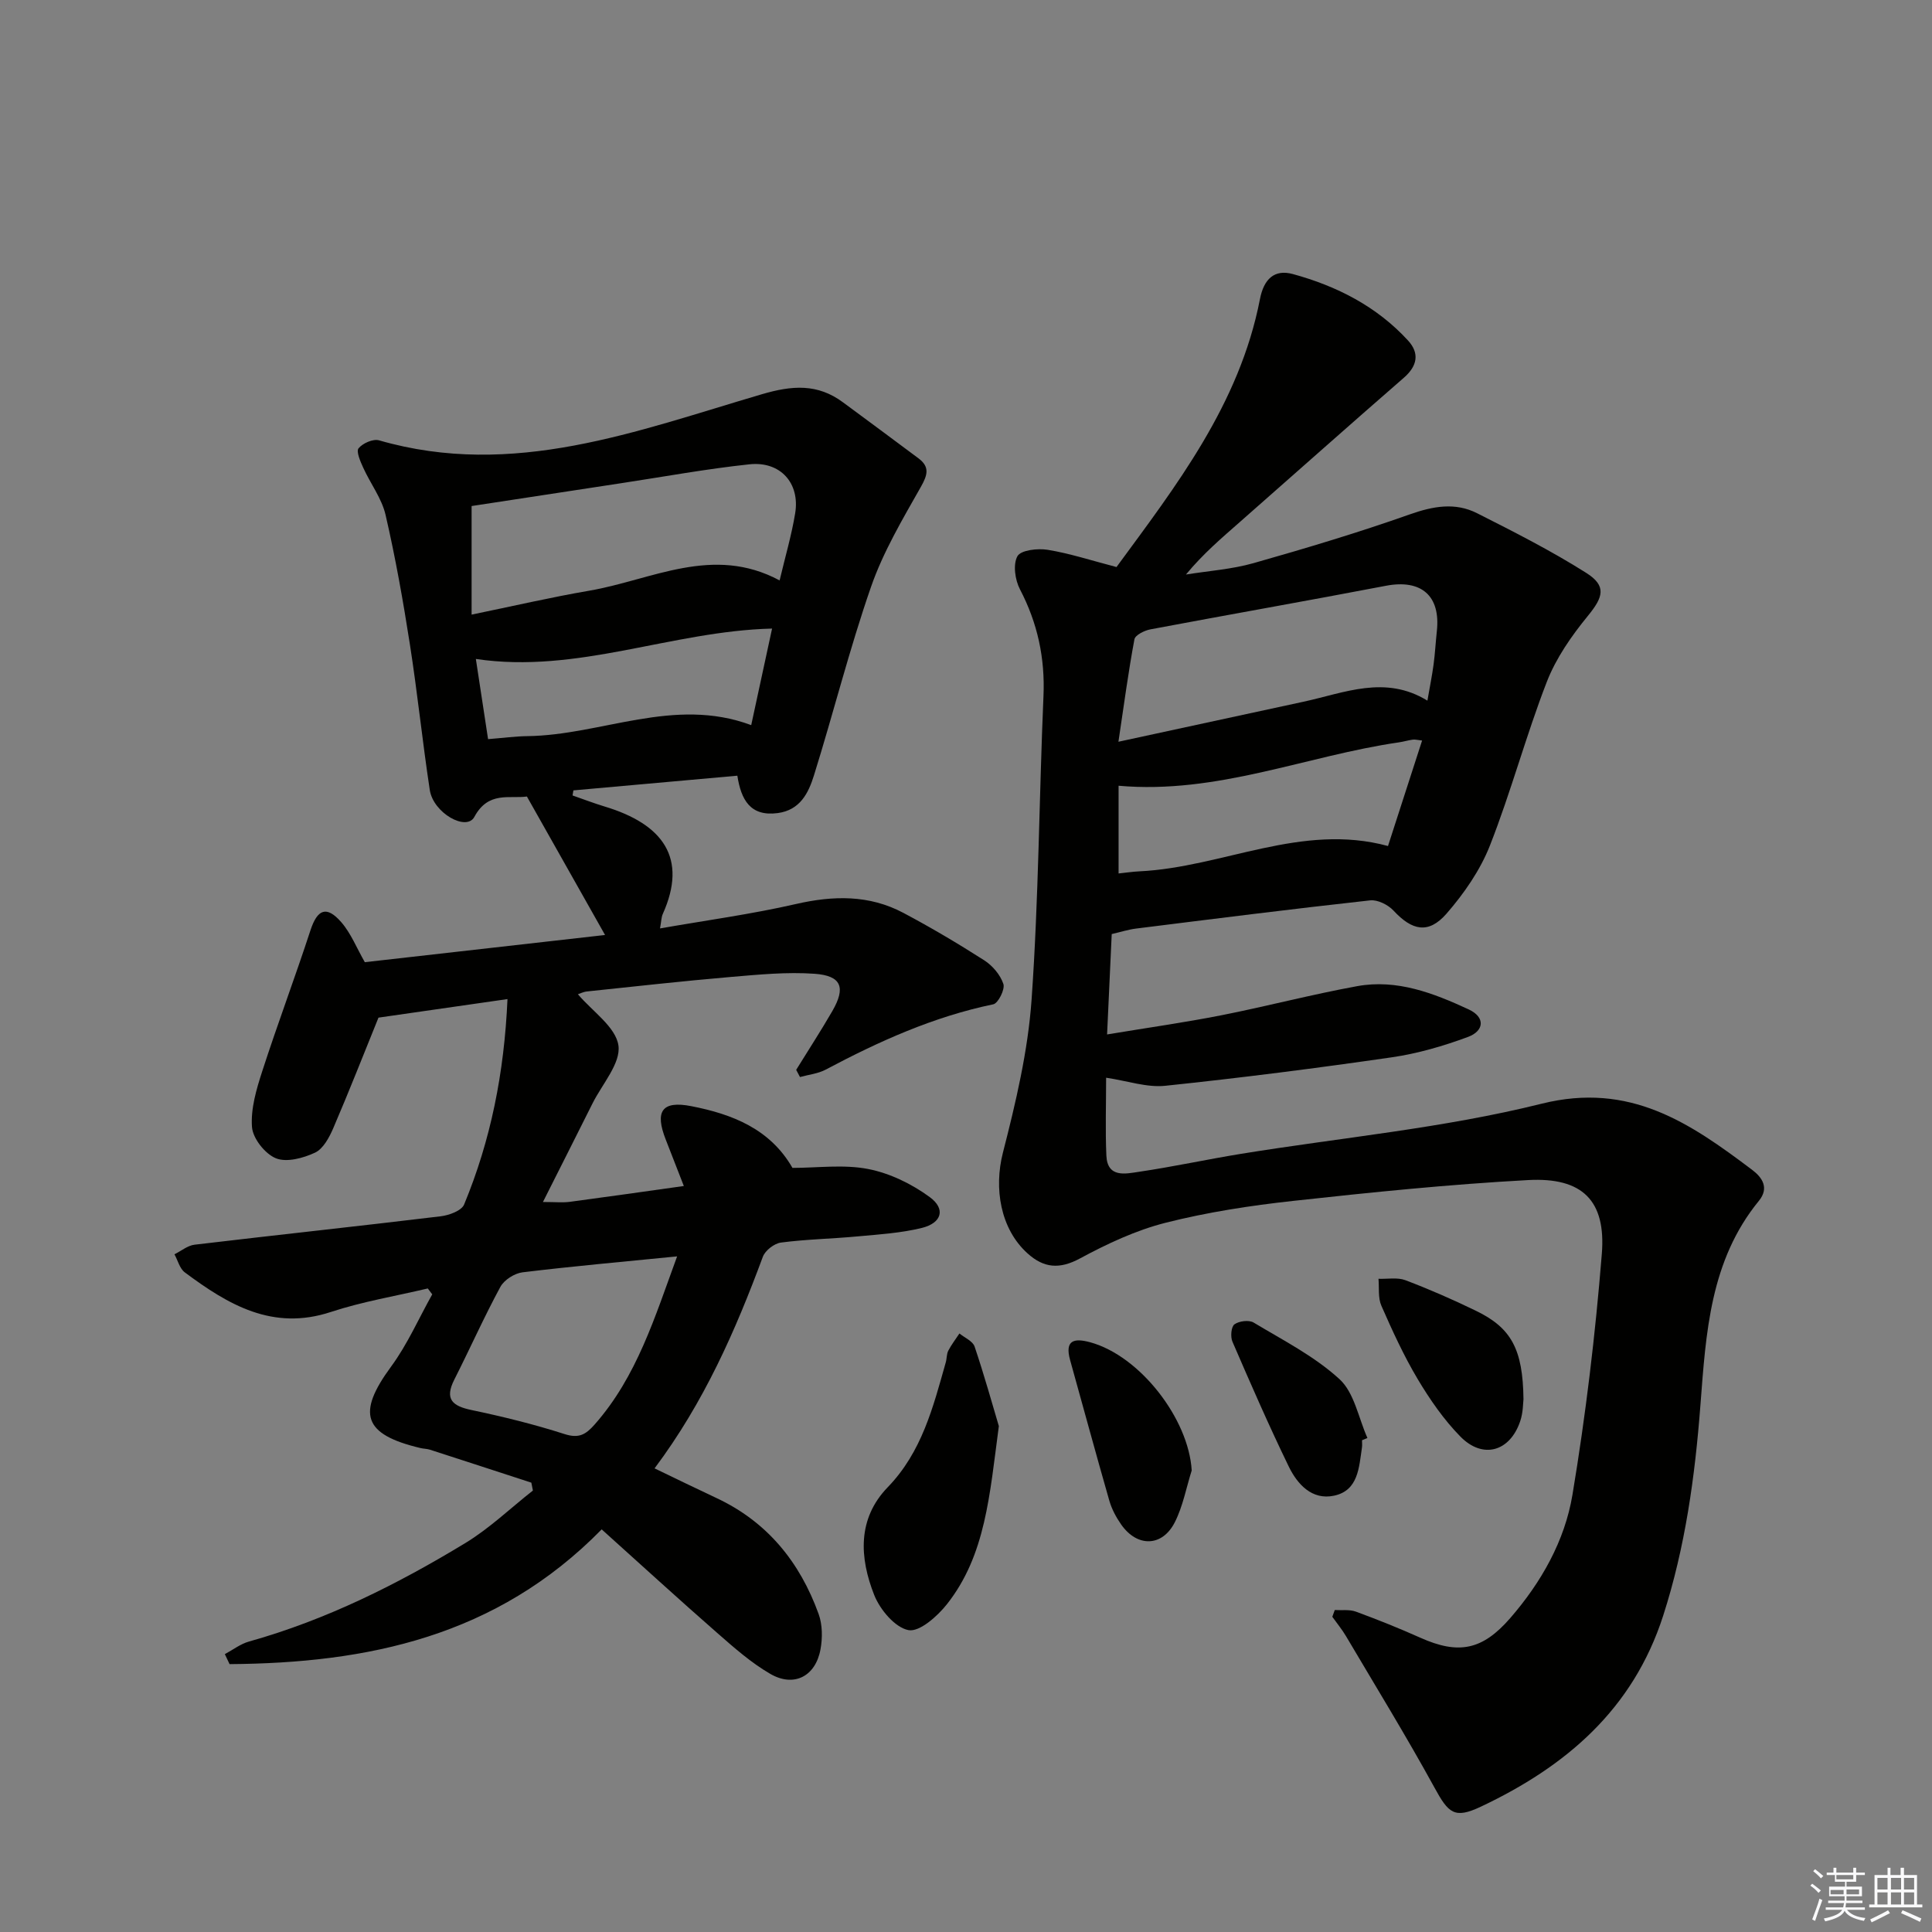 <svg enable-background="new 0 0 400 400" viewBox="0 0 400 400" xmlns="http://www.w3.org/2000/svg"><rect x="0" y="0" width="400" height="400" fill="#808080" stroke="none"/><g fill="#010100"><path d="m75.53 199.21c16.45-1.86 33.06-3.74 49.74-5.63-5.44-9.63-10.69-18.93-16.18-28.67-3.56.51-7.98-1.19-10.88 4.22-1.64 3.05-8.51-.8-9.23-5.58-1.52-10.01-2.55-20.1-4.11-30.1-1.4-8.99-2.99-17.97-5.04-26.84-.79-3.43-3.14-6.48-4.63-9.78-.59-1.29-1.5-3.37-.96-4.02.86-1.05 3.02-2 4.25-1.64 27.77 8.02 53.41-1.96 79.22-9.54 6.29-1.85 11.55-2.25 16.84 1.68 5.2 3.86 10.43 7.69 15.61 11.58 2.35 1.76 1.91 3.42.49 5.92-3.8 6.71-7.81 13.47-10.32 20.71-4.46 12.82-7.76 26.05-11.81 39.02-1.13 3.62-2.85 7.18-7.5 7.8-5.71.76-7.59-2.8-8.36-7.74-11.57 1.04-22.76 2.04-33.94 3.04-.06.35-.12.7-.18 1.05 2.21.77 4.4 1.61 6.64 2.29 12.19 3.67 17.2 10.74 12.05 22.23-.32.71-.31 1.56-.58 3.01 9.64-1.69 18.98-2.95 28.13-5.05 7.77-1.78 15.18-1.93 22.27 1.84 5.71 3.03 11.28 6.33 16.72 9.81 1.72 1.1 3.34 3.01 3.97 4.9.37 1.11-1.08 4-2.09 4.21-12.36 2.56-23.66 7.66-34.71 13.53-1.59.84-3.53 1.03-5.31 1.53-.26-.5-.53-1-.79-1.49 2.5-4.05 5.1-8.04 7.48-12.16 2.83-4.89 1.91-7.33-3.66-7.73-5.75-.41-11.6.17-17.38.66-9.93.85-19.84 1.96-29.75 3-.77.08-1.5.46-1.88.58 3.02 3.56 7.84 6.78 8.39 10.61.52 3.67-3.37 7.99-5.37 12-3.31 6.62-6.65 13.23-10.26 20.4 2.58 0 4.08.16 5.54-.03 7.54-1 15.07-2.08 23.63-3.28-1.41-3.62-2.56-6.61-3.74-9.6-2.3-5.84-.83-8.13 5.29-6.93 8.42 1.64 16.3 4.68 20.94 12.78 5.18 0 10.6-.76 15.67.23 4.49.87 9.04 3.09 12.76 5.82 3.35 2.46 2.48 5.36-1.64 6.38-4.31 1.06-8.83 1.34-13.28 1.75-5.29.5-10.63.59-15.89 1.28-1.39.18-3.27 1.64-3.75 2.94-5.67 15.3-12.19 30.15-22.42 43.81 4.49 2.16 8.62 4.18 12.79 6.13 10.55 4.93 17.29 13.28 21.17 24 .81 2.22.83 4.99.39 7.36-1.02 5.57-5.49 7.89-10.37 5.07-3.98-2.3-7.53-5.44-11.01-8.49-7.98-6.98-15.8-14.14-23.92-21.44-21.81 22.25-48.55 27.69-77.04 27.9-.33-.69-.65-1.38-.98-2.07 1.67-.89 3.24-2.12 5.01-2.61 15.99-4.48 30.68-11.83 44.77-20.38 5.02-3.05 9.35-7.22 14-10.88-.11-.54-.21-1.08-.32-1.63-7-2.28-14-4.57-21.01-6.83-.63-.2-1.32-.18-1.96-.34-11.84-2.81-13.22-7.14-6.07-16.86 3.38-4.59 5.71-9.95 8.52-14.96-.31-.41-.61-.81-.92-1.22-6.7 1.59-13.55 2.72-20.07 4.87-12.06 3.98-21.27-1.52-30.24-8.2-1.06-.79-1.44-2.47-2.14-3.74 1.39-.69 2.72-1.82 4.17-1.99 16.98-2.02 33.98-3.83 50.95-5.88 1.74-.21 4.32-1.15 4.85-2.44 5.5-13.28 8.3-27.16 8.98-42.53-9.51 1.37-18.38 2.64-26.71 3.84-3.1 7.64-6.1 15.3-9.35 22.86-.83 1.93-2.08 4.29-3.78 5.09-2.44 1.14-5.9 2.08-8.13 1.16-2.24-.92-4.76-4.11-4.93-6.47-.28-3.79.92-7.83 2.13-11.56 3.16-9.77 6.78-19.38 9.97-29.14 1.43-4.37 3.32-5.21 6.38-1.71 2.01 2.31 3.19 5.34 4.88 8.29zm22.11-71.96c8.61-1.77 16.46-3.6 24.4-4.96 12.93-2.23 25.55-9.54 39.37-2.12 1.17-4.94 2.48-9.37 3.22-13.89 1.03-6.24-3.05-10.83-9.46-10.15-8.87.94-17.67 2.56-26.49 3.9-10.42 1.58-20.84 3.18-31.04 4.74zm42.55 132.87c-11.24 1.12-21.64 2.04-32 3.3-1.66.2-3.81 1.57-4.59 3.01-3.4 6.27-6.3 12.81-9.53 19.18-2.08 4.1-.4 5.5 3.59 6.33 6.48 1.36 12.93 2.95 19.23 4.97 2.98.96 4.4.09 6.25-2.01 8.72-9.9 12.42-22.16 17.05-34.78zm-39.14-107.09c3.18-.25 5.64-.59 8.11-.62 15.43-.19 30.36-8.25 46.37-2.28 1.54-7.11 2.95-13.65 4.32-19.99-20.83.51-40.28 9.43-61.33 6.29.84 5.59 1.64 10.81 2.53 16.6z"/><path d="m276.35 333.34c1.46.09 3.05-.15 4.37.33 4.51 1.66 8.98 3.45 13.36 5.41 7.92 3.54 12.84 2.55 18.58-4.05 6.45-7.43 11.31-16.01 12.9-25.55 2.75-16.51 4.74-33.19 6.08-49.88.89-11.05-4.04-15.88-15.24-15.28-16.24.88-32.46 2.53-48.64 4.31-8.88.97-17.79 2.34-26.44 4.53-6.15 1.56-12.11 4.36-17.73 7.39-4.24 2.29-7.48 1.99-10.85-1.05-5.65-5.09-6.98-13.51-5.1-20.84 2.67-10.41 5.19-21.05 5.94-31.72 1.47-20.9 1.56-41.89 2.46-62.83.34-7.88-1.22-15.11-4.87-22.1-1.02-1.95-1.47-5.15-.52-6.86.7-1.26 4.2-1.66 6.26-1.32 4.54.74 8.96 2.19 14.25 3.57 12.27-16.73 25.47-33.67 29.7-55.48.8-4.13 2.97-6.23 6.81-5.18 9.08 2.48 17.36 6.69 23.83 13.74 2.43 2.64 1.98 5.27-.86 7.74-11.39 9.9-22.66 19.94-33.99 29.9-3.74 3.29-7.54 6.51-11.11 10.83 4.69-.76 9.5-1.08 14.03-2.37 10.85-3.08 21.67-6.32 32.3-10.08 4.84-1.71 9.41-2.54 13.95-.24 7.66 3.87 15.35 7.77 22.59 12.35 4.3 2.72 3.51 5.03.32 8.93-3.37 4.12-6.57 8.71-8.48 13.63-4.32 11.14-7.4 22.75-11.77 33.87-2.01 5.12-5.37 9.96-9.01 14.14-3.73 4.26-7.12 3.49-10.96-.65-1.12-1.21-3.29-2.29-4.83-2.12-16.18 1.78-32.32 3.82-48.47 5.84-1.61.2-3.18.71-5.04 1.14-.31 6.8-.62 13.38-.96 20.78 8.37-1.39 16.03-2.47 23.61-3.96 9.43-1.86 18.74-4.32 28.19-6.04 8.2-1.49 15.78 1.44 23.05 4.81 3.56 1.65 3.18 4.49-.14 5.71-5.07 1.88-10.39 3.43-15.73 4.21-15.61 2.26-31.26 4.26-46.94 5.9-3.8.4-7.79-1.01-12.24-1.67 0 5.48-.18 10.79.05 16.09.2 4.71 3.98 3.8 6.73 3.39 7.06-1.04 14.04-2.56 21.08-3.71 20.8-3.38 41.94-5.31 62.31-10.39 18.3-4.56 30.72 4 43.59 13.7 2.06 1.55 3.58 3.73 1.39 6.41-10.13 12.39-10.96 27.39-12.11 42.36-1.13 14.75-3.13 29.32-7.71 43.54-6.26 19.42-20.15 31.22-37.74 39.53-5.5 2.6-6.71 1.35-9.61-3.95-5.82-10.61-12.16-20.94-18.32-31.36-.83-1.4-1.88-2.67-2.83-4 .17-.44.34-.92.51-1.4zm-44.79-179.77c13.83-2.99 26.08-5.65 38.33-8.29 8.48-1.83 16.89-5.59 25.64-.22.5-2.88.96-5.15 1.27-7.43.31-2.3.43-4.62.68-6.93.82-7.38-3.24-10.82-10.55-9.42-16.23 3.11-32.51 5.96-48.74 9.02-1.24.23-3.16 1.18-3.32 2.07-1.26 6.72-2.16 13.51-3.31 21.2zm.03 27.27c1.45-.15 2.88-.37 4.32-.44 17.24-.83 33.55-10.11 51.46-5.24 2.41-7.45 4.71-14.57 7.06-21.84-.93-.1-1.43-.25-1.9-.19-.98.13-1.94.43-2.92.57-19.2 2.79-37.58 10.79-58.02 8.98z"/><path d="m206.8 295.26c-1.91 14.3-2.74 26.71-10.72 36.84-1.98 2.52-5.71 5.83-7.99 5.4-2.78-.53-5.89-4.23-7.09-7.26-3.05-7.7-3.53-15.79 2.79-22.32 7.08-7.31 9.4-16.6 12.02-25.85.23-.79.16-1.71.52-2.42.65-1.25 1.53-2.39 2.31-3.57 1.08.89 2.76 1.58 3.14 2.71 2.03 6.02 3.73 12.15 5.02 16.47z"/><path d="m246.73 304.44c-1.13 3.59-1.82 7.42-3.5 10.73-2.61 5.13-7.81 5.2-11.12.44-1.03-1.48-1.93-3.16-2.43-4.89-2.78-9.68-5.41-19.41-8.12-29.11-1.17-4.19.85-4.61 4.18-3.7 10.29 2.83 20.36 15.84 20.99 26.53z"/><path d="m315.42 289.7c-.09.63-.05 2.7-.68 4.55-2.12 6.29-7.72 7.91-12.37 3.19-3.45-3.51-6.34-7.7-8.87-11.94-2.88-4.84-5.24-10.01-7.51-15.18-.71-1.63-.42-3.7-.59-5.56 1.87.07 3.91-.33 5.57.29 4.96 1.88 9.85 4.02 14.62 6.34 7.29 3.53 9.71 7.92 9.83 18.31z"/><path d="m281.99 298.19c0 .5.06 1.01-.01 1.5-.62 4.11-.74 8.92-5.8 9.98-4.56.96-7.58-2.38-9.36-6.05-4.13-8.5-7.91-17.17-11.66-25.85-.44-1.01-.26-3.09.42-3.58.95-.69 3-.95 3.97-.37 6.1 3.67 12.61 6.98 17.79 11.73 3.06 2.81 3.92 8.03 5.77 12.17-.39.15-.76.31-1.12.47z"/></g><path d="m374.8 390.4.4-.4c.7.5 1.3 1 1.8 1.4l-.5.5c-.5-.6-1.1-1.1-1.7-1.5zm1 7.3-.6-.3c.5-1.4 1.1-2.8 1.5-4.3.2.1.4.2.6.3-.5 1.3-1 2.8-1.5 4.3zm-.4-10.3.4-.4c.4.3 1 .8 1.7 1.4l-.5.5c-.4-.5-1-1-1.6-1.5zm2.5.3h1.7v-1h.6v1h3.5v-1h.6v1h1.8v.5h-1.8v1.4h-2v1h3.2v2h-3.2v.9h3.3v.5h-3.4c0 .3-.1.6-.1.9h4v.5h-3.7c.7.9 1.9 1.5 3.8 1.7-.1.2-.2.4-.3.6-2.1-.4-3.5-1.1-4-2.1-.4 1-1.8 1.7-4 2.2-.1-.2-.2-.4-.3-.6 2.1-.4 3.4-1 3.8-1.8h-3.4v-.5h3.6c.1-.3.1-.6.2-.9h-3.3v-.5h3.4c0-.3 0-.6 0-.9h-3.2v-2h3.3v-1h-2.1v-1.4h-1.7v-.5zm1.1 3.5v1h2.7c0-.3 0-.4 0-.4 0-.1 0-.2 0-.2 0-.1 0-.2 0-.3h-2.7zm1.2-3v.9h3.5v-.9zm4.7 3h-2.6v.6.4h2.6z" fill="#fafafb"/><path d="m393.6 386.7h.6v1.5h2.7v6.1h1.1v.6h-11v-.6h1.1v-6.1h2.7v-1.5h.6v1.5h2.1v-1.5zm-2.7 8.8.4.6c-1.2.6-2.5 1.3-3.8 1.9-.1-.2-.2-.4-.3-.6 1.2-.6 2.5-1.2 3.7-1.9zm-2.2-6.7v2.4h2.1v-2.4zm0 3v2.5h2.1v-2.5zm2.8-3v2.4h2.1v-2.4zm0 3v2.5h2.1v-2.5zm6 6.1c-1.4-.7-2.7-1.3-3.9-1.8l.3-.6c1.5.6 2.7 1.2 3.9 1.7zm-1.2-9.1h-2.1v2.4h2.1zm-2.1 3v2.5h2.1v-2.5z" fill="#fafafb"/></svg>
